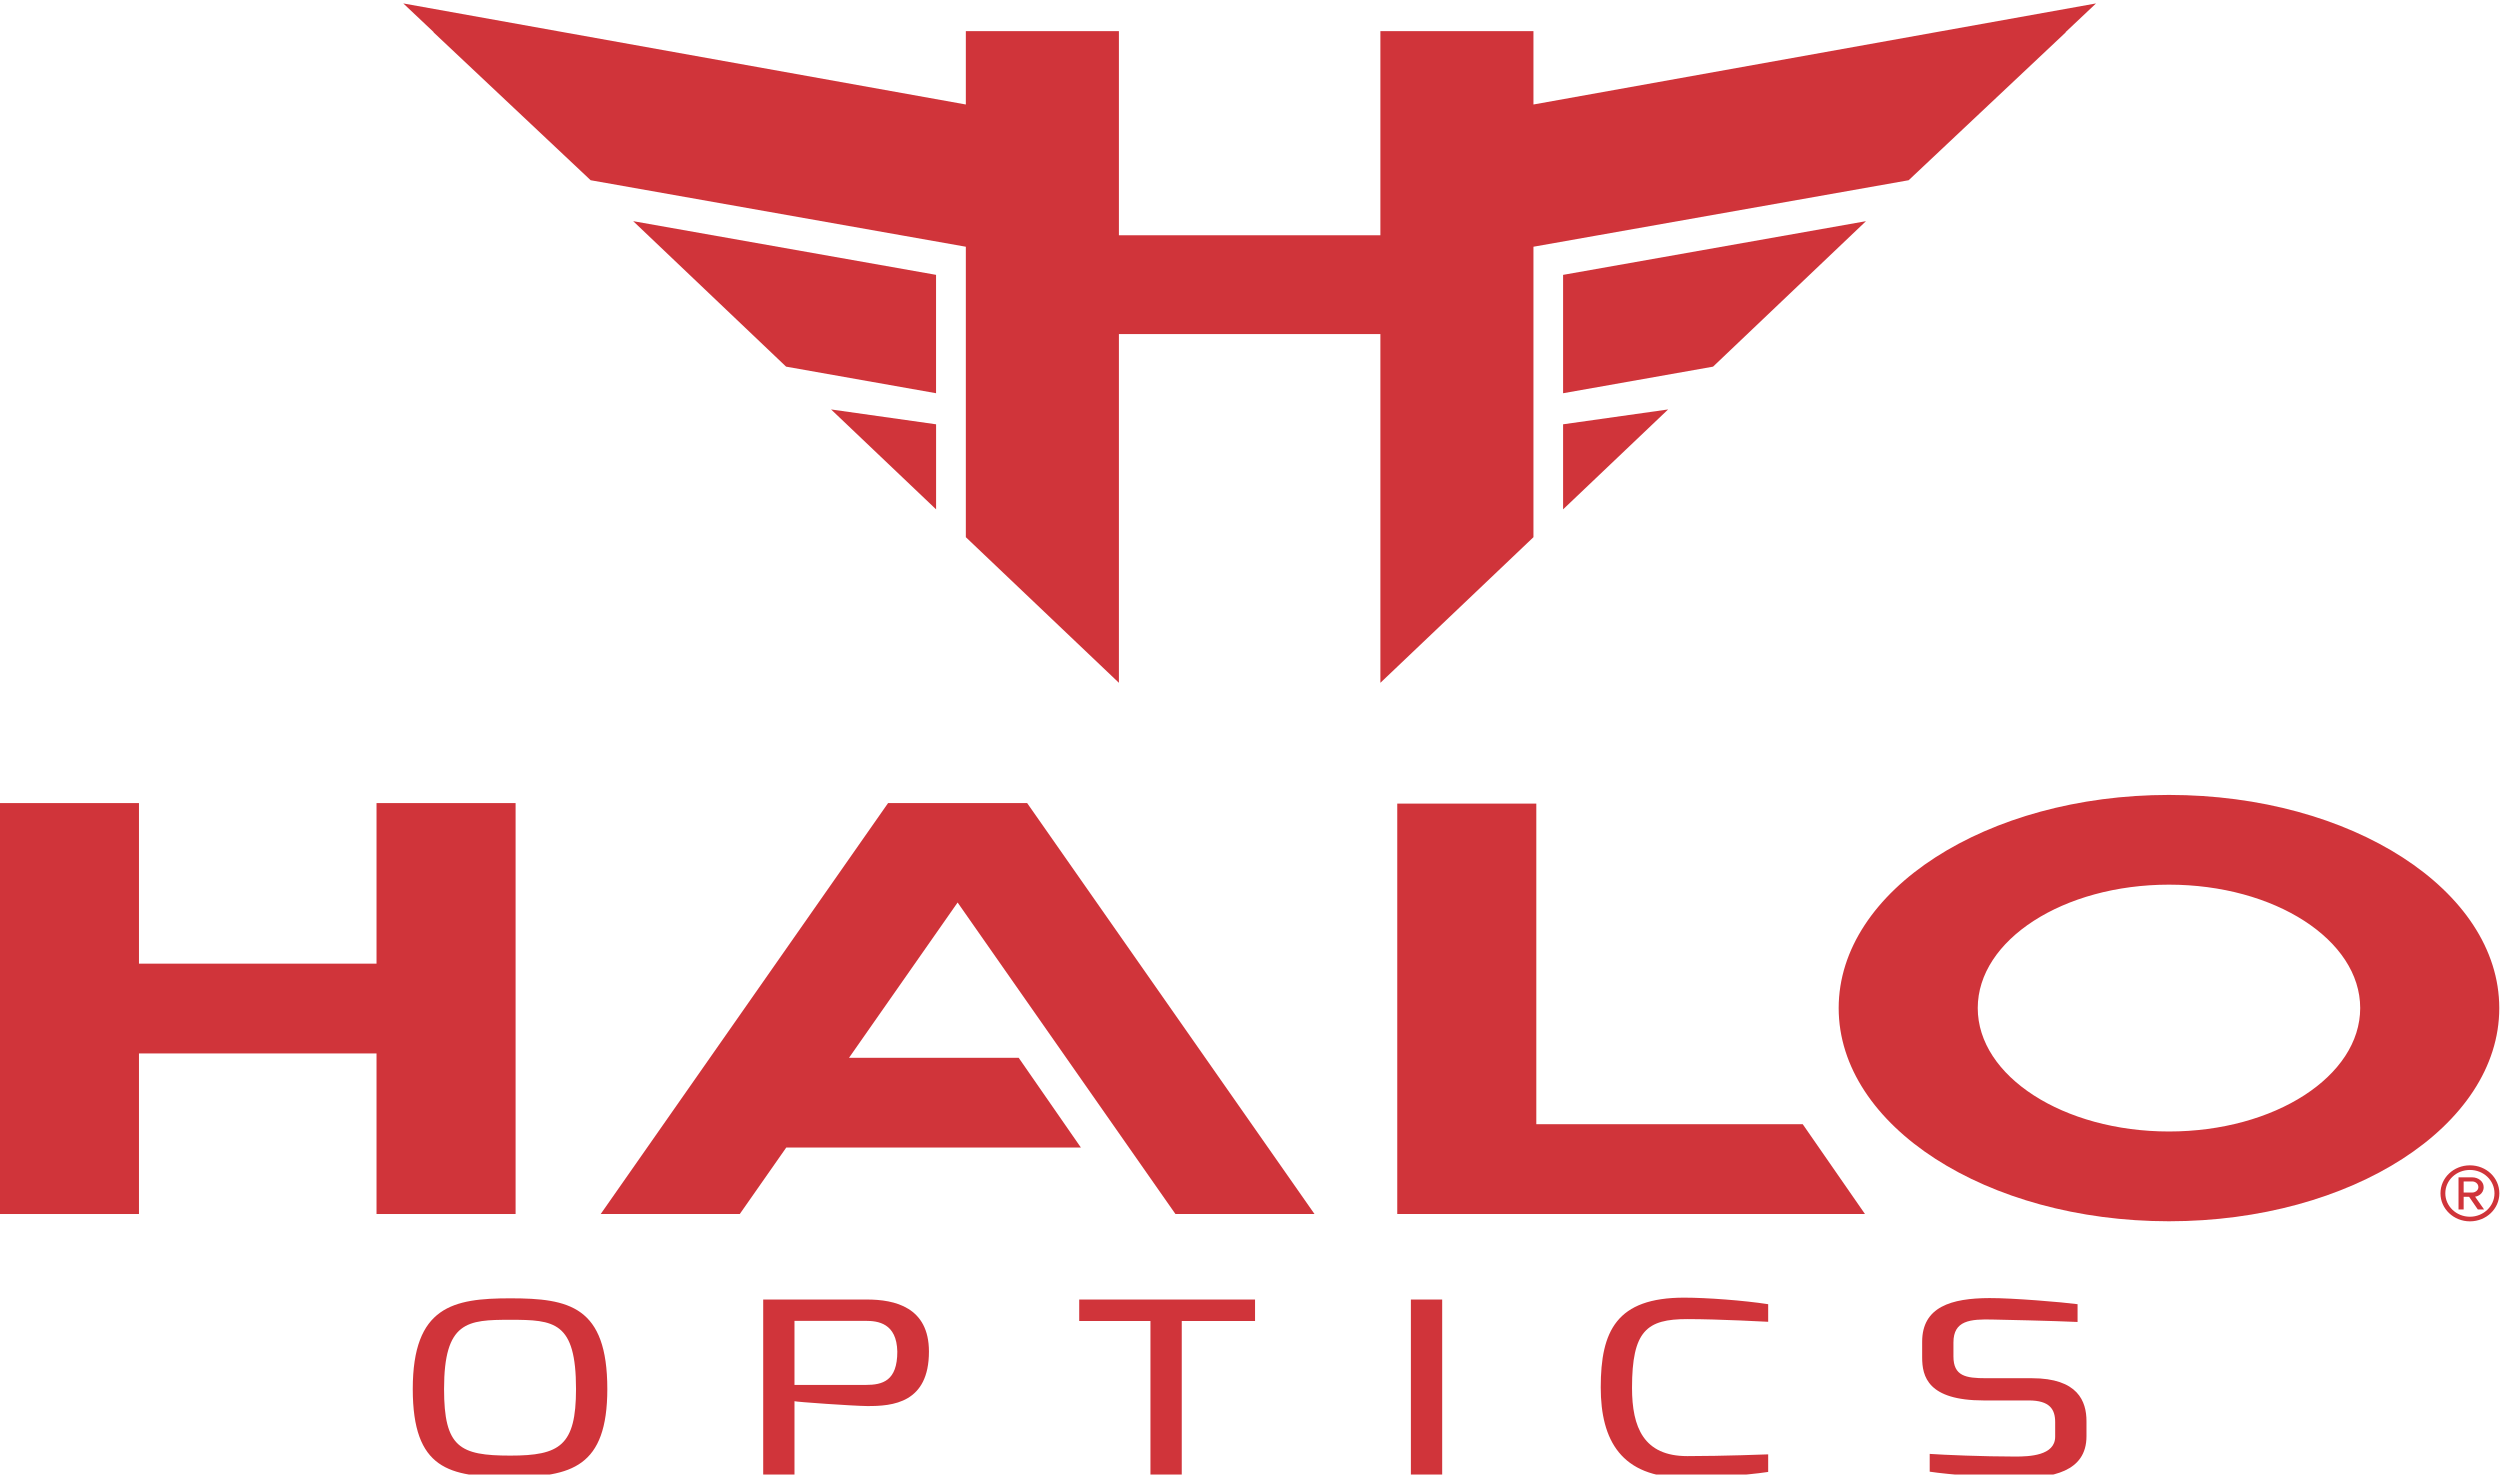 <?xml version="1.0" encoding="UTF-8"?>
<svg version="1.1" viewBox="0 0 249.38 147.09" xml:space="preserve" xmlns="http://www.w3.org/2000/svg"><defs><clipPath id="clipPath38504"><path d="m405.61 805.21h107.24v89.244h-107.24z"/></clipPath><clipPath id="clipPath38588"><path d="m405.61 805.21h107.24v89.244h-107.24z"/></clipPath><clipPath id="clipPath43942"><path d="m861.88 284.28h104.06v51.52h-104.06z"/></clipPath><clipPath id="clipPath43970"><path d="m861.88 284.28h104.06v51.52h-104.06z"/></clipPath><clipPath id="clipPath44002"><path d="m861.88 284.28h104.06v51.52h-104.06z"/></clipPath><clipPath id="clipPath44042"><path d="m861.88 284.28h104.06v51.52h-104.06z"/></clipPath></defs><g transform="matrix(1.333 0 0 -1.333 -44.282 1368.8)"><g clip-path="url(#clipPath38504)"><g transform="translate(512.98 857.59)"><path d="m0 0-0.016 0.234 0.411 0.027 0.016-0.234z" fill="#0e0f0f"/></g><g transform="translate(513.4 857.62)"><path d="m0 0-0.016 0.234 0.386 0.025 0.016-0.234z" fill="#0e0f0f"/></g><g transform="translate(513.78 857.65)"><path d="m0 0-0.016 0.234 0.358 0.024 0.016-0.234z" fill="#0e0f0f"/></g></g><g clip-path="url(#clipPath38588)"><g transform="translate(514.05 884.88)"><path d="m0 0-0.447 0.029 0.015 0.235 0.448-0.03z" fill="#0e0f0f"/></g><g transform="translate(513.61 884.91)"><path d="m0 0-0.482 0.032 0.016 0.234 0.482-0.032z" fill="#0e0f0f"/></g></g><g clip-path="url(#clipPath43942)"><g transform="translate(889.58 283.4)"><path d="m0 0-0.089-0.015-0.043 0.253 0.089 0.015z" fill="#0e0f0f"/></g></g><g clip-path="url(#clipPath43970)"><g transform="translate(889.68 283.36)"><path d="m0 0-0.161 0.043 0.067 0.248 0.161-0.044z" fill="#0e0f0f"/></g></g><g clip-path="url(#clipPath44002)"><g transform="translate(889.78 283.3)"><path d="m0 0-0.124 0.068 0.122 0.225 0.125-0.068z" fill="#0e0f0f"/></g></g><g clip-path="url(#clipPath44042)"><g transform="translate(889.76 283.32)"><path d="m0 0 0.172 0.19 1e-3 -1e-3z" fill="#0e0f0f"/></g><g transform="translate(896.99 276.62)"><path d="m0 0-1.273 1.204-2.561 2.572-1.199 1.158-1.156 1.002-1.037 0.748 0.151 0.208 1.045-0.755 1.17-1.014 1.206-1.164 2.56-2.57 1.27-1.202z" fill="#0e0f0f"/></g></g><g fill="#d0343a"><g transform="translate(113.98 929.61)"><path d="m0 0h13.158v-1.607h-5.484v-11.607h-2.343v11.607h-5.331z" fill="#d0343a"/></g><path d="m138.8 929.61h2.342v-13.213h-2.342z"/><g transform="translate(159.25 929.75)"><path d="m0 0c1.674 0 4.445-0.205 6.287-0.49v-1.316c-0.027 0-3.674 0.201-6.056 0.201-3.026 0-4.133-0.864-4.133-5.145 0-2.961 0.874-5.108 4.136-5.108 2.672 0 6.053 0.131 6.053 0.131v-1.315c-1.751-0.268-4.595-0.431-6.287-0.424-4.708 8e-3 -6.243 2.788-6.243 6.751 0 4.224 1.18 6.715 6.243 6.715" fill="#d0343a"/></g><g transform="translate(177.06 926.45)"><path d="m0 0c0 2.617 2.189 3.26 5.039 3.268 1.711 9e-3 5.487-0.308 6.591-0.457v-1.331c-1.627 0.08-6.071 0.181-6.323 0.181-1.72 0.045-2.966-0.067-2.966-1.716v-1.042c0-1.479 0.932-1.632 2.437-1.632h3.43c3.458 0 4.089-1.739 4.089-3.214v-1.133c0-2.681-2.626-3.123-5.145-3.123-1.773 0-5.211 0.262-6.587 0.476v1.331c1.018-0.074 4.029-0.199 6.396-0.199 1.052 0 2.993 0.06 2.993 1.489v1.089c0 0.953-0.401 1.621-1.976 1.621h-3.372c-4.186 0-4.606 1.799-4.606 3.215z" fill="#d0343a"/></g><g transform="translate(121.18 936.01)"><path d="m0 0h10.407l-21.504 30.751h-10.406l-21.504-30.751h10.407l3.477 4.972h22.049l-4.657 6.719h-12.694l8.125 11.619z" fill="#d0343a"/></g><g transform="translate(172.78 936.01)"><path d="m0 0-4.657 6.719h-19.937v23.991h-10.406v-30.71z" fill="#d0343a"/></g><g transform="translate(195.53 967.37)"><path d="m0 0c-13.651 0-24.717-7.142-24.717-15.952s11.066-15.952 24.717-15.952 24.717 7.142 24.717 15.952-11.066 15.952-24.717 15.952m0-25.186c-7.903 0-14.31 4.135-14.31 9.236 0 5.1 6.407 9.235 14.31 9.235s14.31-4.135 14.31-9.235c0-5.101-6.407-9.236-14.31-9.236" fill="#d0343a"/></g><g transform="translate(218.05 935.46)"><path d="m0 0c-1.216 0-2.203 0.939-2.203 2.096 0 1.167 0.987 2.096 2.203 2.096 1.226 0 2.203-0.929 2.203-2.096 0-1.157-0.977-2.096-2.203-2.096m0 3.846c-1.018 0-1.84-0.771-1.84-1.75 0-0.959 0.822-1.75 1.84-1.75s1.839 0.791 1.839 1.75c0 0.979-0.821 1.75-1.839 1.75m0.592-2.956-0.654 0.949h-0.406v-0.949h-0.384v2.403h1.029c0.426 0 0.852-0.287 0.852-0.732 0-0.534-0.499-0.712-0.644-0.712l0.675-0.959zm-0.415 2.096h-0.645v-0.83h0.645c0.218 0 0.457 0.158 0.457 0.405 0 0.267-0.239 0.425-0.457 0.425" fill="#d0343a"/></g><g transform="translate(61.396 966.76)"><path d="m0 0v-12.016h-17.777v12.016h-10.407v-30.751h10.407v12.016h17.777v-12.016h10.407v30.751z" fill="#d0343a"/></g><g transform="translate(150.19 997.43)"><path d="M 0,0 11.222,1.989 22.665,12.875 0,8.858 Z" fill="#d0343a"/></g><g transform="translate(150.19 988.74)"><path d="M 0,0 7.86,7.477 0,6.365 Z" fill="#d0343a"/></g><g transform="translate(92.045 999.42)"><path d="m0 0 11.222-1.989v8.858l-22.664 4.017z" fill="#d0343a"/></g><g transform="translate(103.27 988.74)"><path d="m0 0v6.365l-7.859 1.112z" fill="#d0343a"/></g><g transform="translate(190.07 1026.6)"><path d="m0 0-42.098-7.563v5.489h-11.454v-15.275h-19.567v15.275h-11.455v-5.489l-42.097 7.563 2.286-2.158-0.035 7e-3 11.77-11.08 28.076-4.976v-21.736l11.455-10.897v26.096h19.567v-26.096l11.454 10.897v21.736l28.077 4.976 11.77 11.08-0.036-7e-3z" fill="#d0343a"/></g><g transform="translate(71.409 929.7)"><path d="m0 0c4.402 0 7.258-0.596 7.258-6.787 0-5.832-2.676-6.589-7.258-6.589-4.58 0-7.301 0.579-7.301 6.589 0 6.191 3.026 6.787 7.301 6.787m0-11.77c3.703 0 4.916 0.741 4.916 4.983 0 5.048-1.626 5.18-4.916 5.18-3.213 0-4.959-0.109-4.959-5.18 0-4.359 1.167-4.983 4.959-4.983" fill="#d0343a"/></g><g transform="translate(90.332 929.61)"><path d="m0 0h7.755c2.099 0 4.648-0.574 4.648-3.895 0-3.844-2.697-4.093-4.648-4.076-1.019 9e-3 -5.286 0.307-5.414 0.362v-5.604h-2.341zm7.678-6.391c1.27 0 2.358 0.309 2.358 2.488-0.041 2.145-1.466 2.306-2.358 2.306h-5.337v-4.794z" fill="#d0343a"/></g></g><g transform="translate(1035.9 786.35)"><path d="m0 0h6m-1020.5-255.12h6" fill="none" stroke="#3b82cc" stroke-miterlimit="10"/></g></g></svg>
